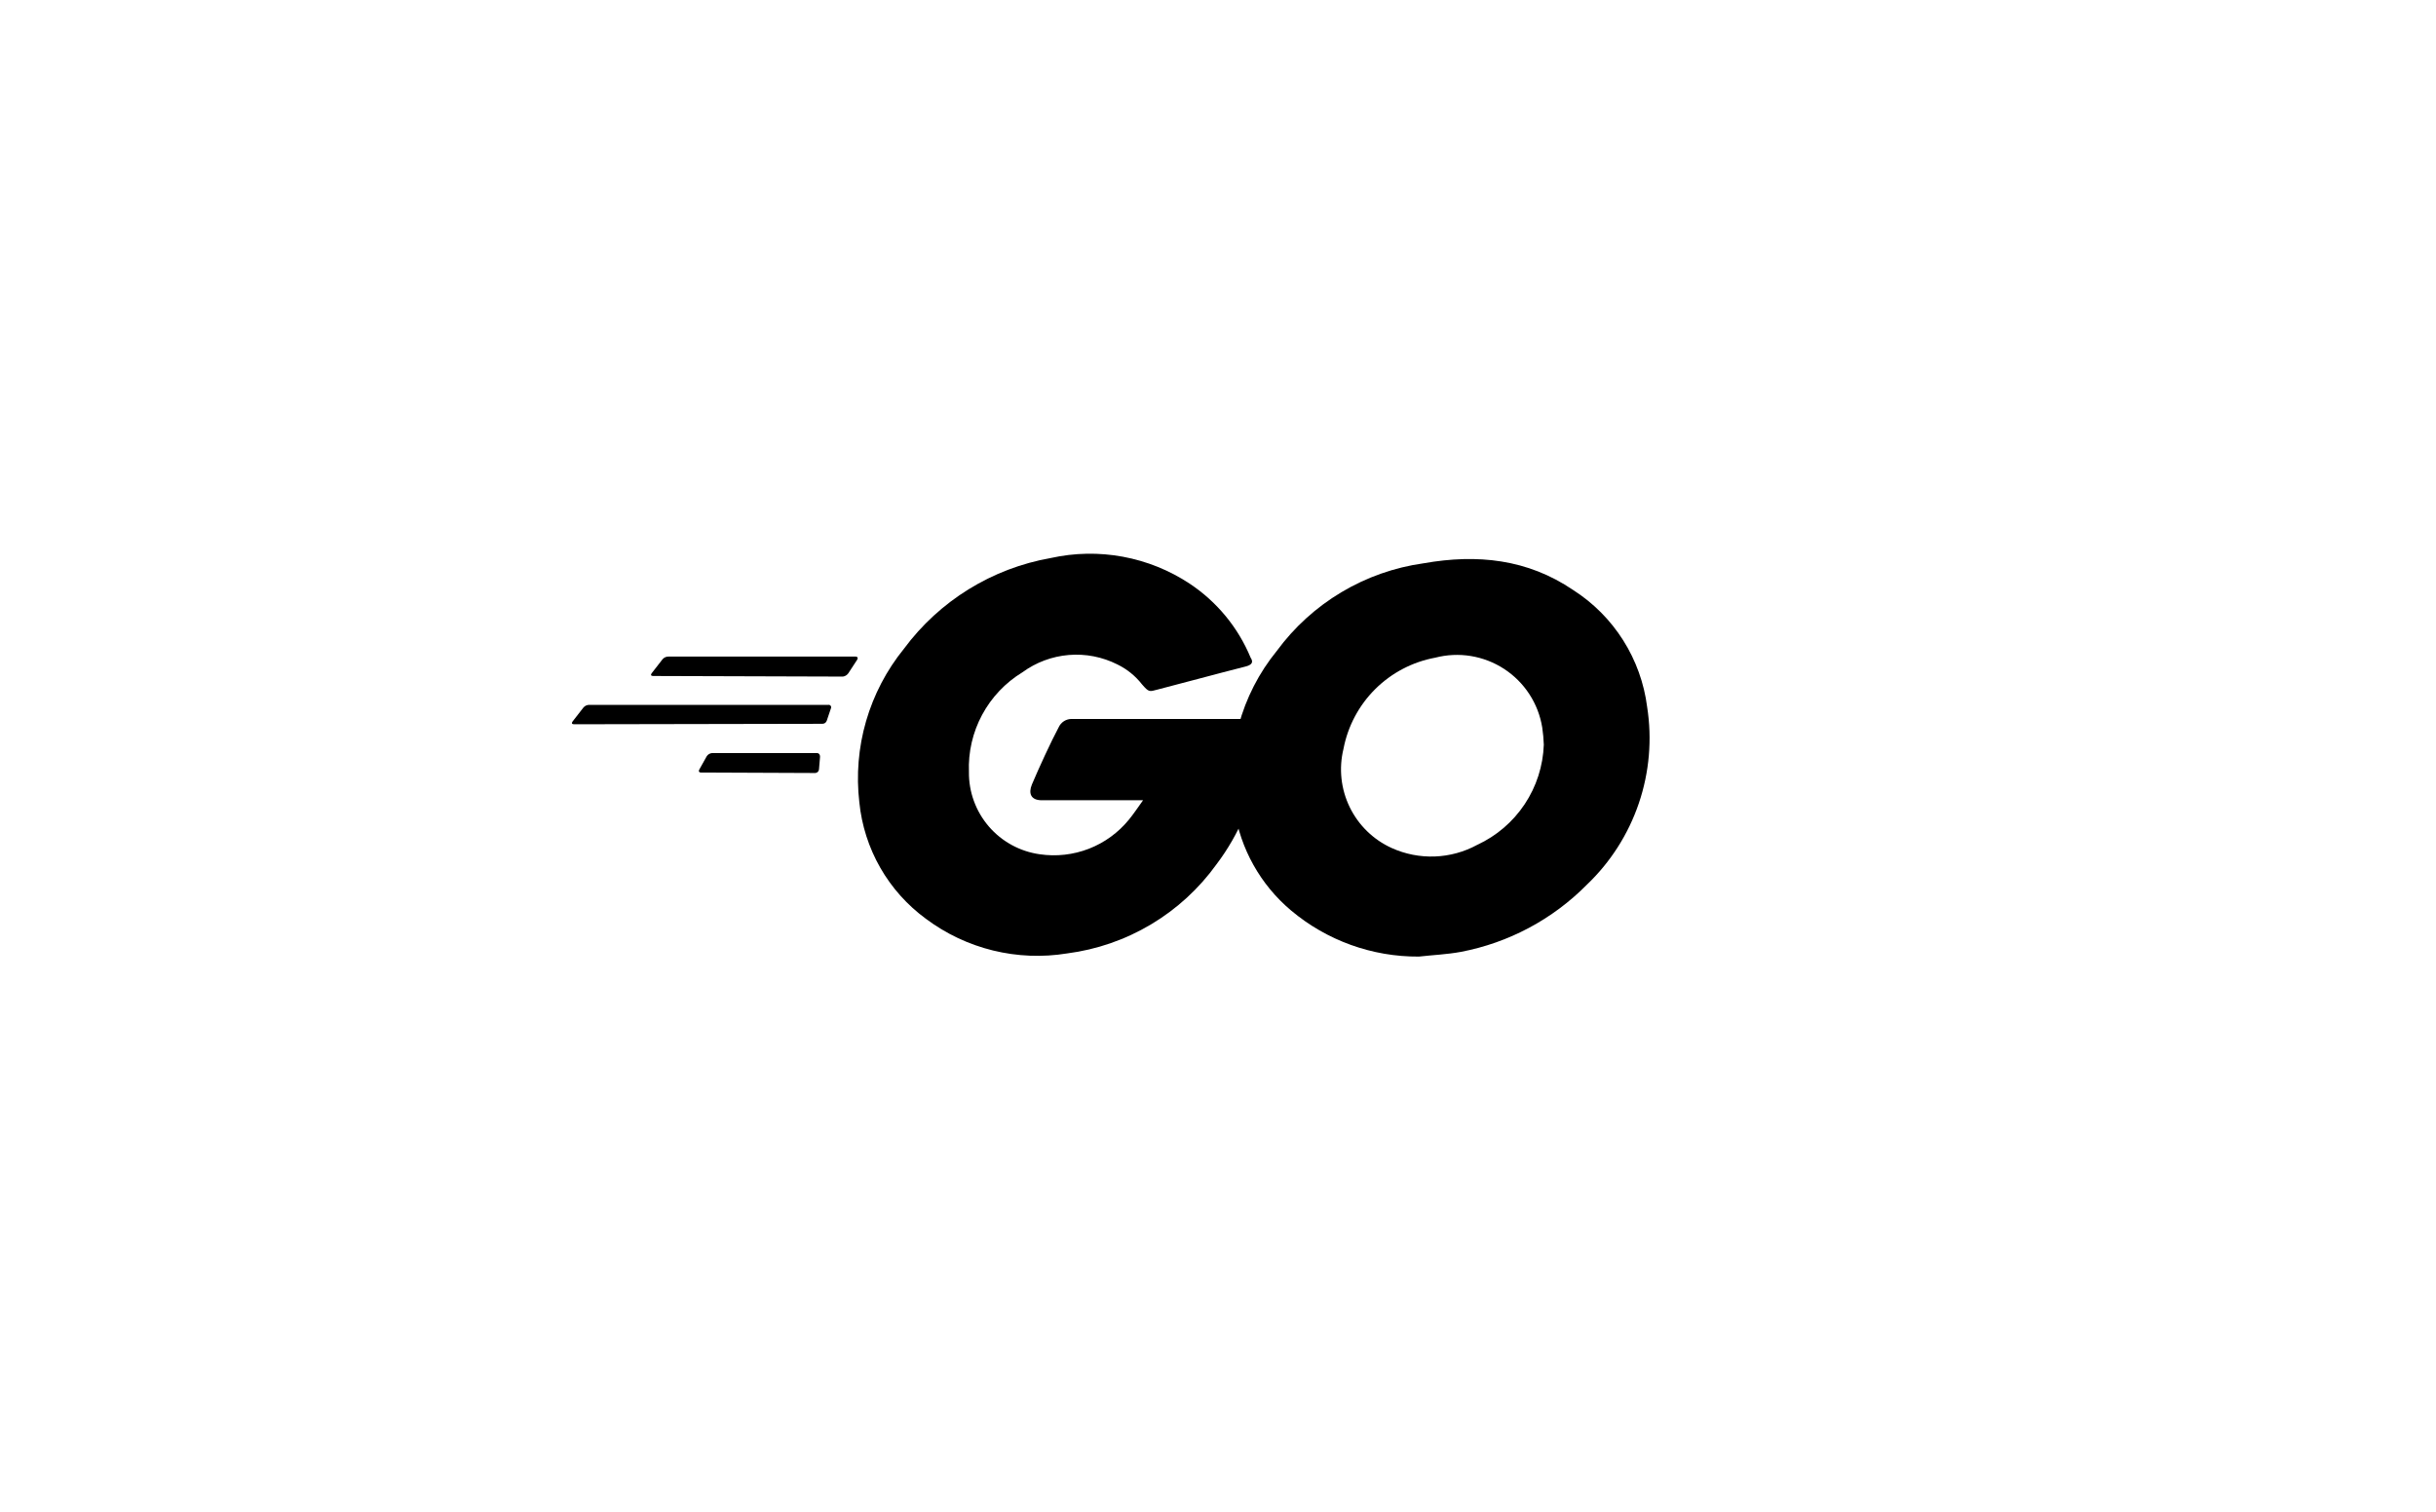 <svg width="240" height="149" viewBox="0 0 240 149" fill="none" xmlns="http://www.w3.org/2000/svg">
<path d="M64.349 66.612C64.14 66.612 64.09 66.508 64.194 66.354L65.279 64.959C65.349 64.877 65.436 64.811 65.534 64.766C65.633 64.722 65.74 64.699 65.847 64.7H84.293C84.502 64.7 84.552 64.855 84.448 65.013L83.57 66.357C83.508 66.441 83.43 66.512 83.341 66.566C83.251 66.62 83.152 66.655 83.048 66.67L64.349 66.612Z" fill="black"/>
<path d="M56.556 71.369C56.347 71.369 56.297 71.265 56.4 71.11L57.485 69.715C57.556 69.633 57.643 69.567 57.741 69.523C57.839 69.478 57.946 69.455 58.054 69.456H81.616C81.656 69.451 81.697 69.455 81.735 69.47C81.773 69.485 81.807 69.509 81.833 69.54C81.859 69.572 81.876 69.609 81.884 69.649C81.891 69.69 81.888 69.731 81.875 69.769L81.457 71.01C81.426 71.107 81.363 71.191 81.279 71.248C81.195 71.304 81.093 71.331 80.992 71.323L56.556 71.369Z" fill="black"/>
<path d="M69.061 76.125C68.852 76.125 68.802 75.97 68.906 75.812L69.629 74.52C69.686 74.431 69.762 74.357 69.853 74.303C69.943 74.248 70.045 74.216 70.15 74.207H80.481C80.689 74.207 80.794 74.363 80.794 74.569L80.689 75.81C80.683 75.904 80.643 75.993 80.577 76.059C80.51 76.126 80.421 76.166 80.327 76.172L69.061 76.125Z" fill="black"/>
<path d="M122.692 65.684C119.437 66.511 117.215 67.132 114.011 67.958C113.235 68.167 113.184 68.217 112.512 67.436C111.863 66.605 111.033 65.933 110.084 65.472C108.605 64.727 106.949 64.405 105.299 64.542C103.648 64.679 102.067 65.269 100.731 66.248C99.058 67.266 97.686 68.713 96.76 70.439C95.833 72.165 95.384 74.108 95.461 76.066C95.439 78.035 96.135 79.945 97.419 81.438C98.702 82.931 100.486 83.905 102.436 84.179C104.071 84.42 105.74 84.232 107.28 83.635C108.82 83.037 110.178 82.049 111.222 80.769C111.687 80.2 112.1 79.58 112.617 78.857H102.647C101.562 78.857 101.303 78.185 101.665 77.306C102.337 75.705 103.577 73.018 104.301 71.672C104.412 71.423 104.594 71.212 104.823 71.065C105.053 70.918 105.32 70.842 105.593 70.845H124.402C124.297 72.24 124.297 73.635 124.089 75.031C123.555 78.712 122.099 82.199 119.854 85.166C118.132 87.561 115.937 89.577 113.403 91.088C110.869 92.6 108.052 93.574 105.127 93.951C102.699 94.345 100.217 94.246 97.829 93.66C95.441 93.074 93.195 92.013 91.226 90.54C89.389 89.195 87.855 87.478 86.725 85.502C85.594 83.525 84.892 81.333 84.664 79.068C84.349 76.379 84.575 73.655 85.329 71.055C86.084 68.456 87.351 66.033 89.056 63.931C92.554 59.205 97.734 56.004 103.525 54.987C105.861 54.468 108.277 54.424 110.63 54.859C112.983 55.294 115.224 56.199 117.219 57.52C119.896 59.3 121.983 61.836 123.214 64.806C123.527 65.271 123.319 65.53 122.692 65.684Z" fill="black"/>
<path d="M139.8 94.261C135.191 94.293 130.72 92.68 127.192 89.713C124.182 87.177 122.199 83.632 121.612 79.74C121.168 76.991 121.311 74.179 122.033 71.489C122.754 68.799 124.037 66.293 125.797 64.135C127.51 61.803 129.673 59.838 132.158 58.356C134.643 56.873 137.4 55.904 140.266 55.505C145.536 54.575 150.497 55.088 154.993 58.141C156.978 59.411 158.659 61.101 159.918 63.092C161.177 65.083 161.983 67.327 162.28 69.664C162.778 72.847 162.497 76.103 161.462 79.153C160.427 82.204 158.669 84.959 156.337 87.182C152.968 90.591 148.644 92.898 143.936 93.796C142.537 94.054 141.144 94.105 139.8 94.261ZM152.099 73.384C152.08 72.813 152.028 72.244 151.943 71.679C151.753 70.51 151.321 69.394 150.675 68.402C150.029 67.409 149.183 66.563 148.191 65.916C147.199 65.269 146.083 64.837 144.915 64.645C143.746 64.454 142.55 64.509 141.404 64.807C139.166 65.219 137.105 66.299 135.491 67.903C133.878 69.508 132.787 71.563 132.361 73.798C131.892 75.725 132.11 77.756 132.978 79.539C133.846 81.322 135.309 82.746 137.116 83.565C138.448 84.167 139.902 84.451 141.364 84.397C142.825 84.343 144.254 83.951 145.538 83.252C147.438 82.375 149.056 80.988 150.215 79.246C151.373 77.504 152.025 75.475 152.099 73.384Z" fill="black"/>
</svg>
